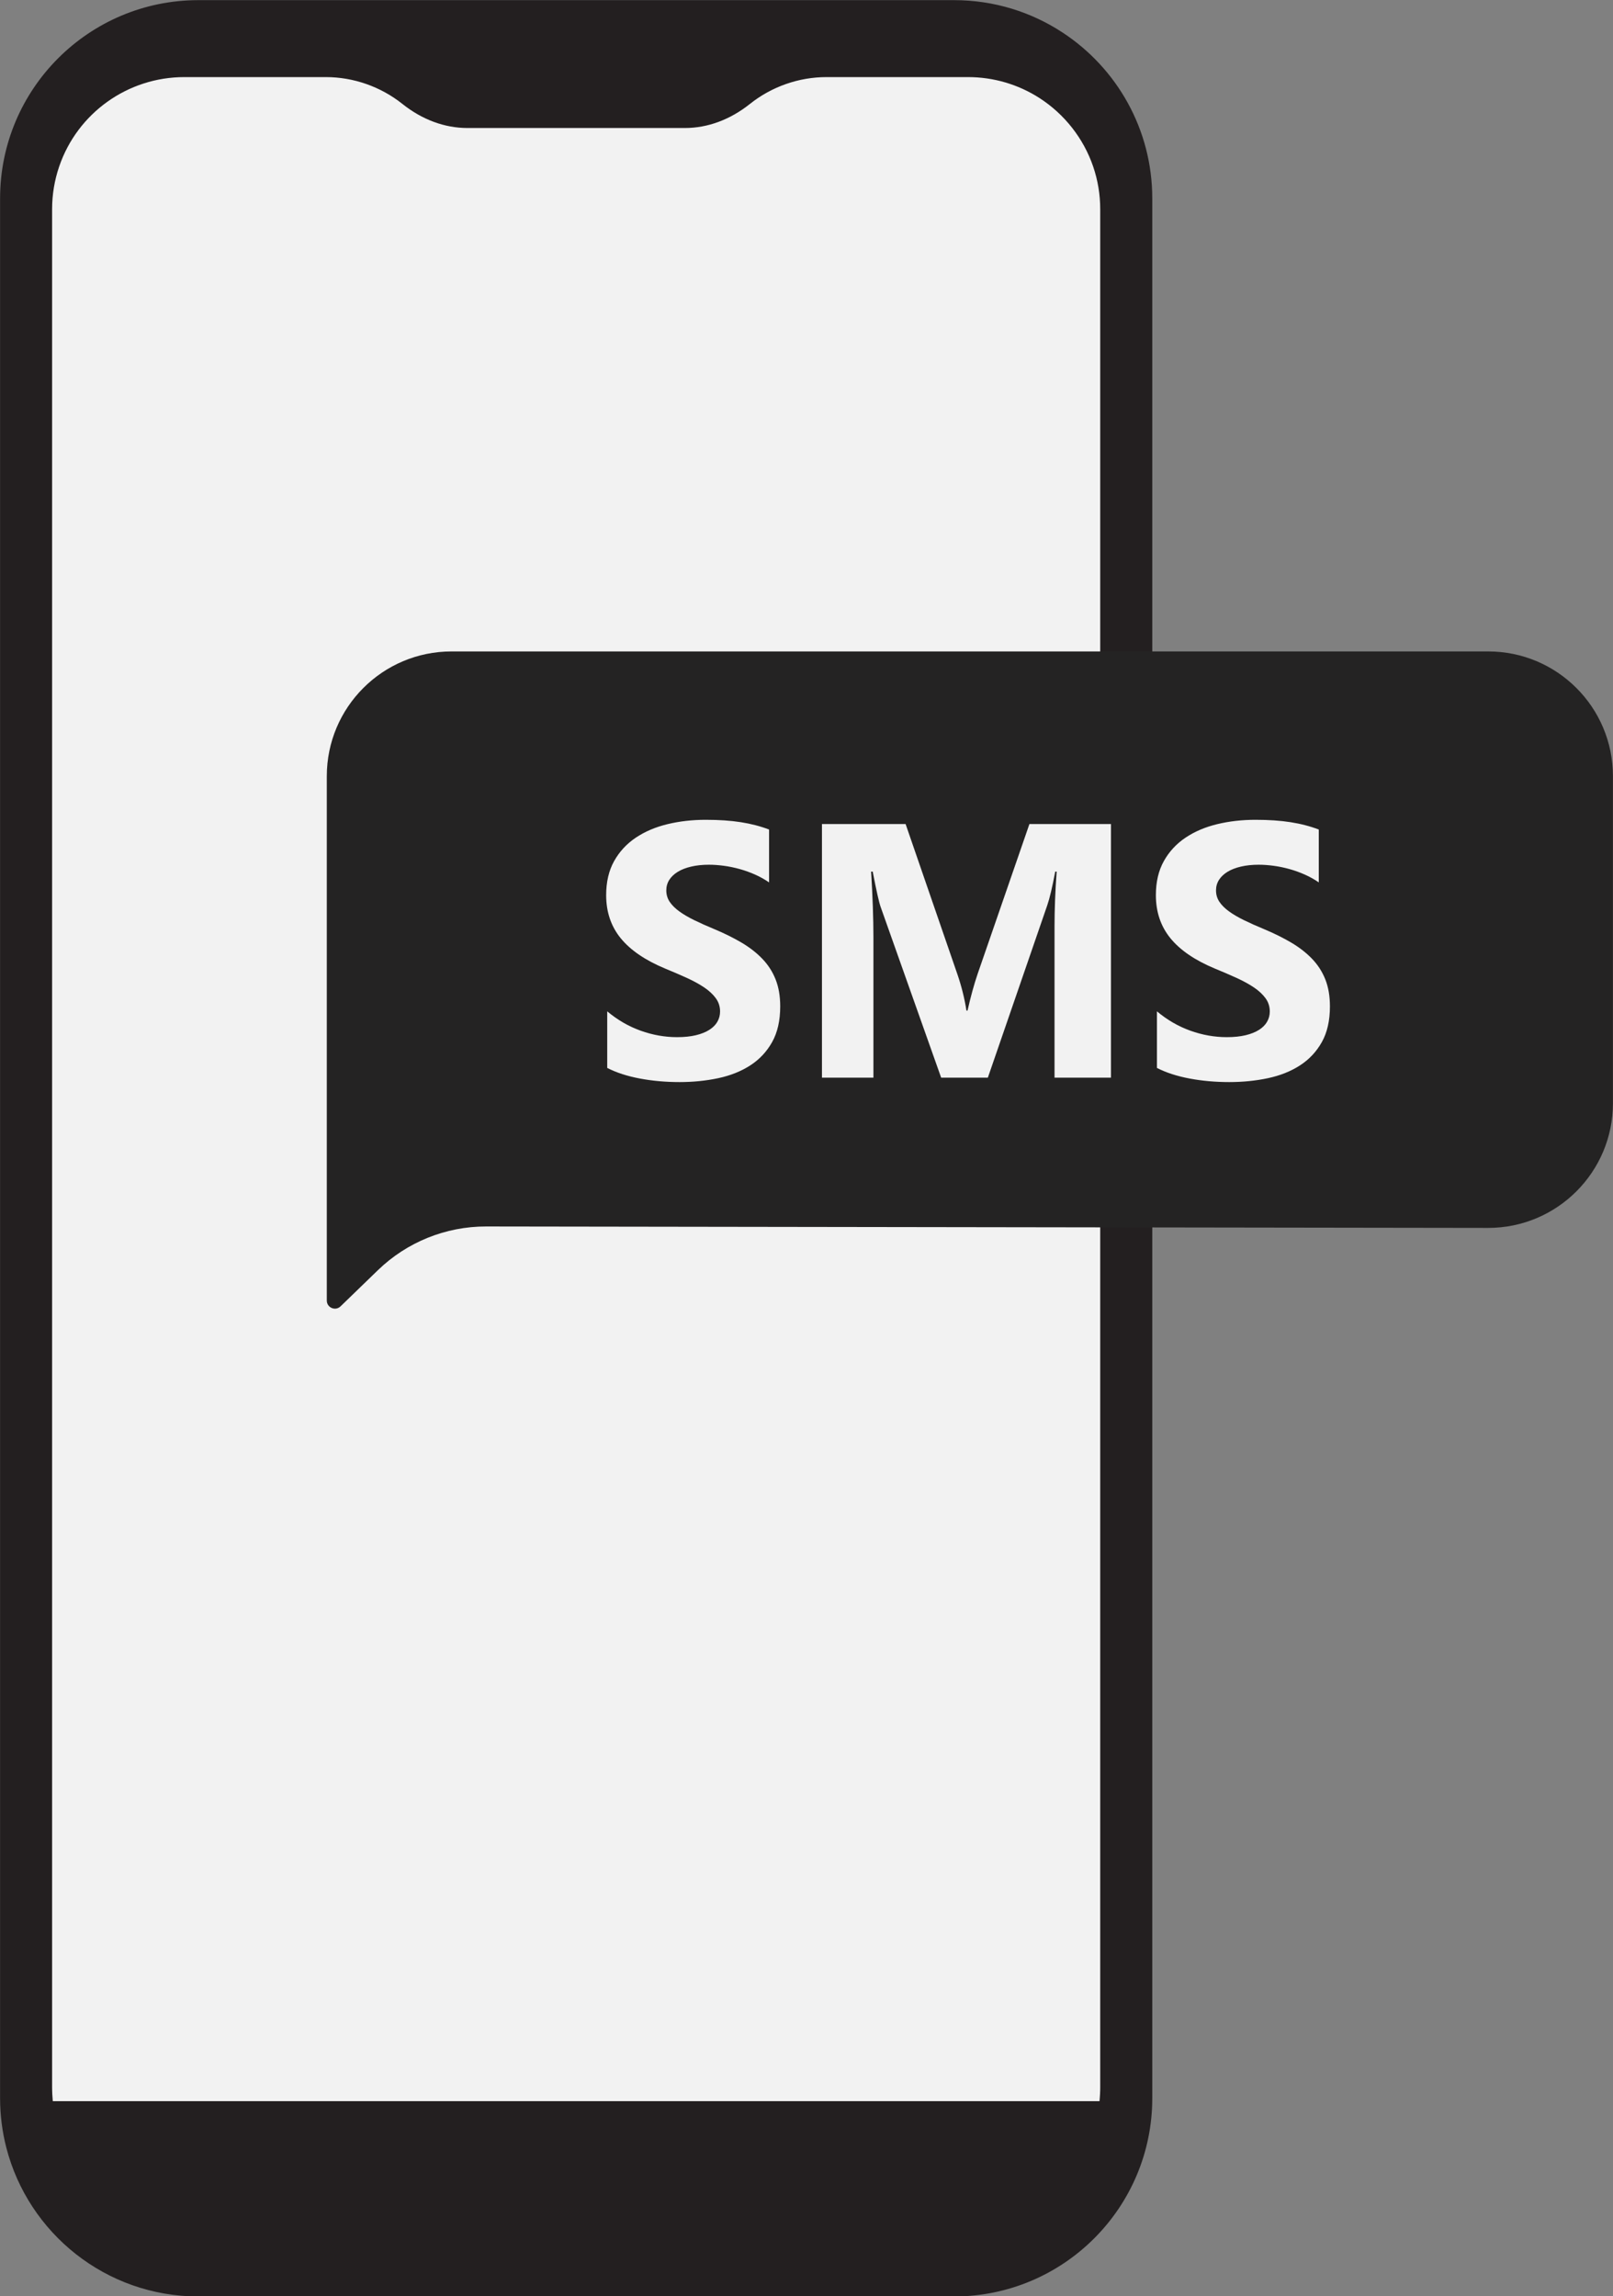 <?xml version="1.0" encoding="UTF-8" standalone="no"?><svg xmlns="http://www.w3.org/2000/svg" xmlns:xlink="http://www.w3.org/1999/xlink" fill="#000000" height="825.5" preserveAspectRatio="xMidYMid meet" version="1" viewBox="293.1 87.4 579.8 825.5" width="579.8" zoomAndPan="magnify"><rect x="293.1" y="87.4" width="579.8" height="825.5" fill="#808080" stroke="none"/><g><g id="change1_1"><path d="M 707.289 158.754 L 707.289 841.68 C 707.289 881.051 675.371 912.973 636 912.973 L 364.43 912.973 C 331.188 912.973 303.266 890.227 295.367 859.453 C 293.906 853.77 293.129 847.816 293.129 841.68 L 293.129 158.754 C 293.129 119.371 325.051 87.449 364.43 87.449 L 636 87.449 C 650.457 87.449 663.91 91.75 675.148 99.164 C 694.508 111.898 707.289 133.836 707.289 158.754" fill="#231f20"/></g><g id="change2_1"><path d="M 312.078 842.762 L 311.977 841.441 C 311.906 840.598 311.863 839.738 311.848 838.883 C 311.836 838.5 311.828 838.109 311.828 837.715 L 311.828 162.629 C 311.828 157.359 312.688 152.184 314.379 147.242 C 320.949 128.027 339.02 115.117 359.344 115.117 L 410.246 115.117 C 420.176 115.117 429.941 118.547 437.754 124.77 C 444.852 130.43 452.926 133.418 461.105 133.418 L 539.301 133.418 C 547.48 133.418 555.559 130.426 562.66 124.766 C 570.469 118.543 580.234 115.117 590.16 115.117 L 641.07 115.117 C 650.207 115.117 659.078 117.719 666.73 122.637 C 675.73 128.426 682.586 137.164 686.031 147.242 C 687.723 152.188 688.578 157.359 688.578 162.629 L 688.578 837.715 C 688.578 838.109 688.574 838.5 688.562 838.891 C 688.543 839.742 688.5 840.602 688.434 841.441 L 688.328 842.762 L 312.078 842.762" fill="#f2f2f2"/></g><g id="change3_1"><path d="M 828.035 528.832 L 467.832 528.312 C 453.32 528.293 439.371 533.926 428.945 544.02 L 415.512 557.027 C 413.664 558.82 410.57 557.512 410.57 554.938 L 410.57 366.434 C 410.57 341.668 430.648 321.59 455.414 321.59 L 828.035 321.59 C 852.801 321.59 872.879 341.668 872.879 366.434 L 872.879 483.988 C 872.879 508.754 852.801 528.832 828.035 528.832" fill="#242323"/></g><g id="change2_2"><path d="M 511.371 471.316 L 511.371 450.973 C 515.059 454.062 519.062 456.387 523.387 457.934 C 527.711 459.48 532.074 460.254 536.484 460.254 C 539.066 460.254 541.324 460.02 543.254 459.555 C 545.184 459.09 546.793 458.441 548.086 457.613 C 549.379 456.789 550.344 455.812 550.98 454.688 C 551.613 453.566 551.934 452.348 551.934 451.035 C 551.934 449.254 551.426 447.664 550.406 446.266 C 549.391 444.867 548 443.574 546.242 442.387 C 544.484 441.199 542.395 440.059 539.98 438.953 C 537.562 437.852 534.957 436.73 532.16 435.586 C 525.039 432.617 519.73 428.996 516.234 424.715 C 512.738 420.434 510.988 415.262 510.988 409.199 C 510.988 404.453 511.941 400.375 513.848 396.961 C 515.758 393.551 518.352 390.742 521.637 388.539 C 524.922 386.336 528.727 384.715 533.051 383.676 C 537.371 382.637 541.949 382.117 546.781 382.117 C 551.527 382.117 555.734 382.402 559.402 382.977 C 563.066 383.547 566.449 384.426 569.543 385.613 L 569.543 404.621 C 568.016 403.562 566.352 402.633 564.551 401.824 C 562.75 401.02 560.898 400.355 558.988 399.82 C 557.082 399.293 555.184 398.898 553.301 398.648 C 551.41 398.395 549.621 398.266 547.926 398.266 C 545.594 398.266 543.477 398.488 541.57 398.934 C 539.66 399.379 538.051 400.004 536.738 400.809 C 535.422 401.613 534.406 402.578 533.684 403.699 C 532.965 404.824 532.605 406.086 532.605 407.484 C 532.605 409.012 533.008 410.375 533.812 411.586 C 534.617 412.793 535.762 413.938 537.246 415.02 C 538.73 416.098 540.531 417.156 542.648 418.195 C 544.77 419.234 547.164 420.305 549.836 421.406 C 553.48 422.934 556.754 424.555 559.656 426.27 C 562.559 427.988 565.051 429.926 567.129 432.09 C 569.203 434.25 570.793 436.719 571.895 439.496 C 572.996 442.273 573.551 445.504 573.551 449.191 C 573.551 454.277 572.586 458.547 570.656 462 C 568.727 465.457 566.109 468.254 562.805 470.395 C 559.496 472.535 555.652 474.07 551.266 475.004 C 546.879 475.934 542.246 476.402 537.371 476.402 C 532.371 476.402 527.613 475.977 523.102 475.129 C 518.586 474.281 514.676 473.012 511.371 471.316" fill="#f2f2f2"/></g><g id="change2_3"><path d="M 692.438 474.812 L 672.156 474.812 L 672.156 420.262 C 672.156 414.371 672.41 407.863 672.922 400.742 L 672.41 400.742 C 671.352 406.34 670.398 410.367 669.551 412.824 L 648.188 474.812 L 631.402 474.812 L 609.66 413.461 C 609.066 411.809 608.113 407.57 606.801 400.742 L 606.227 400.742 C 606.777 409.73 607.055 417.613 607.055 424.395 L 607.055 474.812 L 588.555 474.812 L 588.555 383.645 L 618.625 383.645 L 637.254 437.684 C 638.734 442.008 639.816 446.352 640.496 450.715 L 640.879 450.715 C 642.023 445.672 643.23 441.285 644.5 437.555 L 663.129 383.645 L 692.438 383.645 L 692.438 474.812" fill="#f2f2f2"/></g><g id="change2_4"><path d="M 708.969 471.316 L 708.969 450.973 C 712.656 454.062 716.66 456.387 720.984 457.934 C 725.309 459.48 729.672 460.254 734.082 460.254 C 736.664 460.254 738.922 460.02 740.852 459.555 C 742.781 459.09 744.391 458.441 745.684 457.613 C 746.977 456.789 747.941 455.812 748.574 454.688 C 749.211 453.566 749.531 452.348 749.531 451.035 C 749.531 449.254 749.023 447.664 748.004 446.266 C 746.988 444.867 745.598 443.574 743.84 442.387 C 742.082 441.199 739.992 440.059 737.578 438.953 C 735.16 437.852 732.555 436.73 729.758 435.586 C 722.637 432.617 717.328 428.996 713.832 424.715 C 710.336 420.434 708.586 415.262 708.586 409.199 C 708.586 404.453 709.539 400.375 711.449 396.961 C 713.355 393.551 715.949 390.742 719.234 388.539 C 722.52 386.336 726.324 384.715 730.648 383.676 C 734.973 382.637 739.551 382.117 744.379 382.117 C 749.129 382.117 753.336 382.402 757 382.977 C 760.664 383.547 764.047 384.426 767.141 385.613 L 767.141 404.621 C 765.613 403.562 763.949 402.633 762.148 401.824 C 760.348 401.02 758.496 400.355 756.586 399.82 C 754.68 399.293 752.781 398.898 750.898 398.648 C 749.012 398.395 747.219 398.266 745.523 398.266 C 743.195 398.266 741.074 398.488 739.168 398.934 C 737.262 399.379 735.648 400.004 734.336 400.809 C 733.02 401.613 732.004 402.578 731.281 403.699 C 730.562 404.824 730.203 406.086 730.203 407.484 C 730.203 409.012 730.605 410.375 731.41 411.586 C 732.215 412.793 733.359 413.938 734.844 415.02 C 736.328 416.098 738.129 417.156 740.246 418.195 C 742.367 419.234 744.762 420.305 747.434 421.406 C 751.078 422.934 754.352 424.555 757.254 426.27 C 760.156 427.988 762.648 429.926 764.727 432.09 C 766.801 434.25 768.391 436.719 769.492 439.496 C 770.594 442.273 771.148 445.504 771.148 449.191 C 771.148 454.277 770.184 458.547 768.254 462 C 766.324 465.457 763.707 468.254 760.402 470.395 C 757.098 472.535 753.25 474.07 748.863 475.004 C 744.477 475.934 739.844 476.402 734.973 476.402 C 729.969 476.402 725.211 475.977 720.699 475.129 C 716.184 474.281 712.273 473.012 708.969 471.316" fill="#f2f2f2"/></g></g></svg>